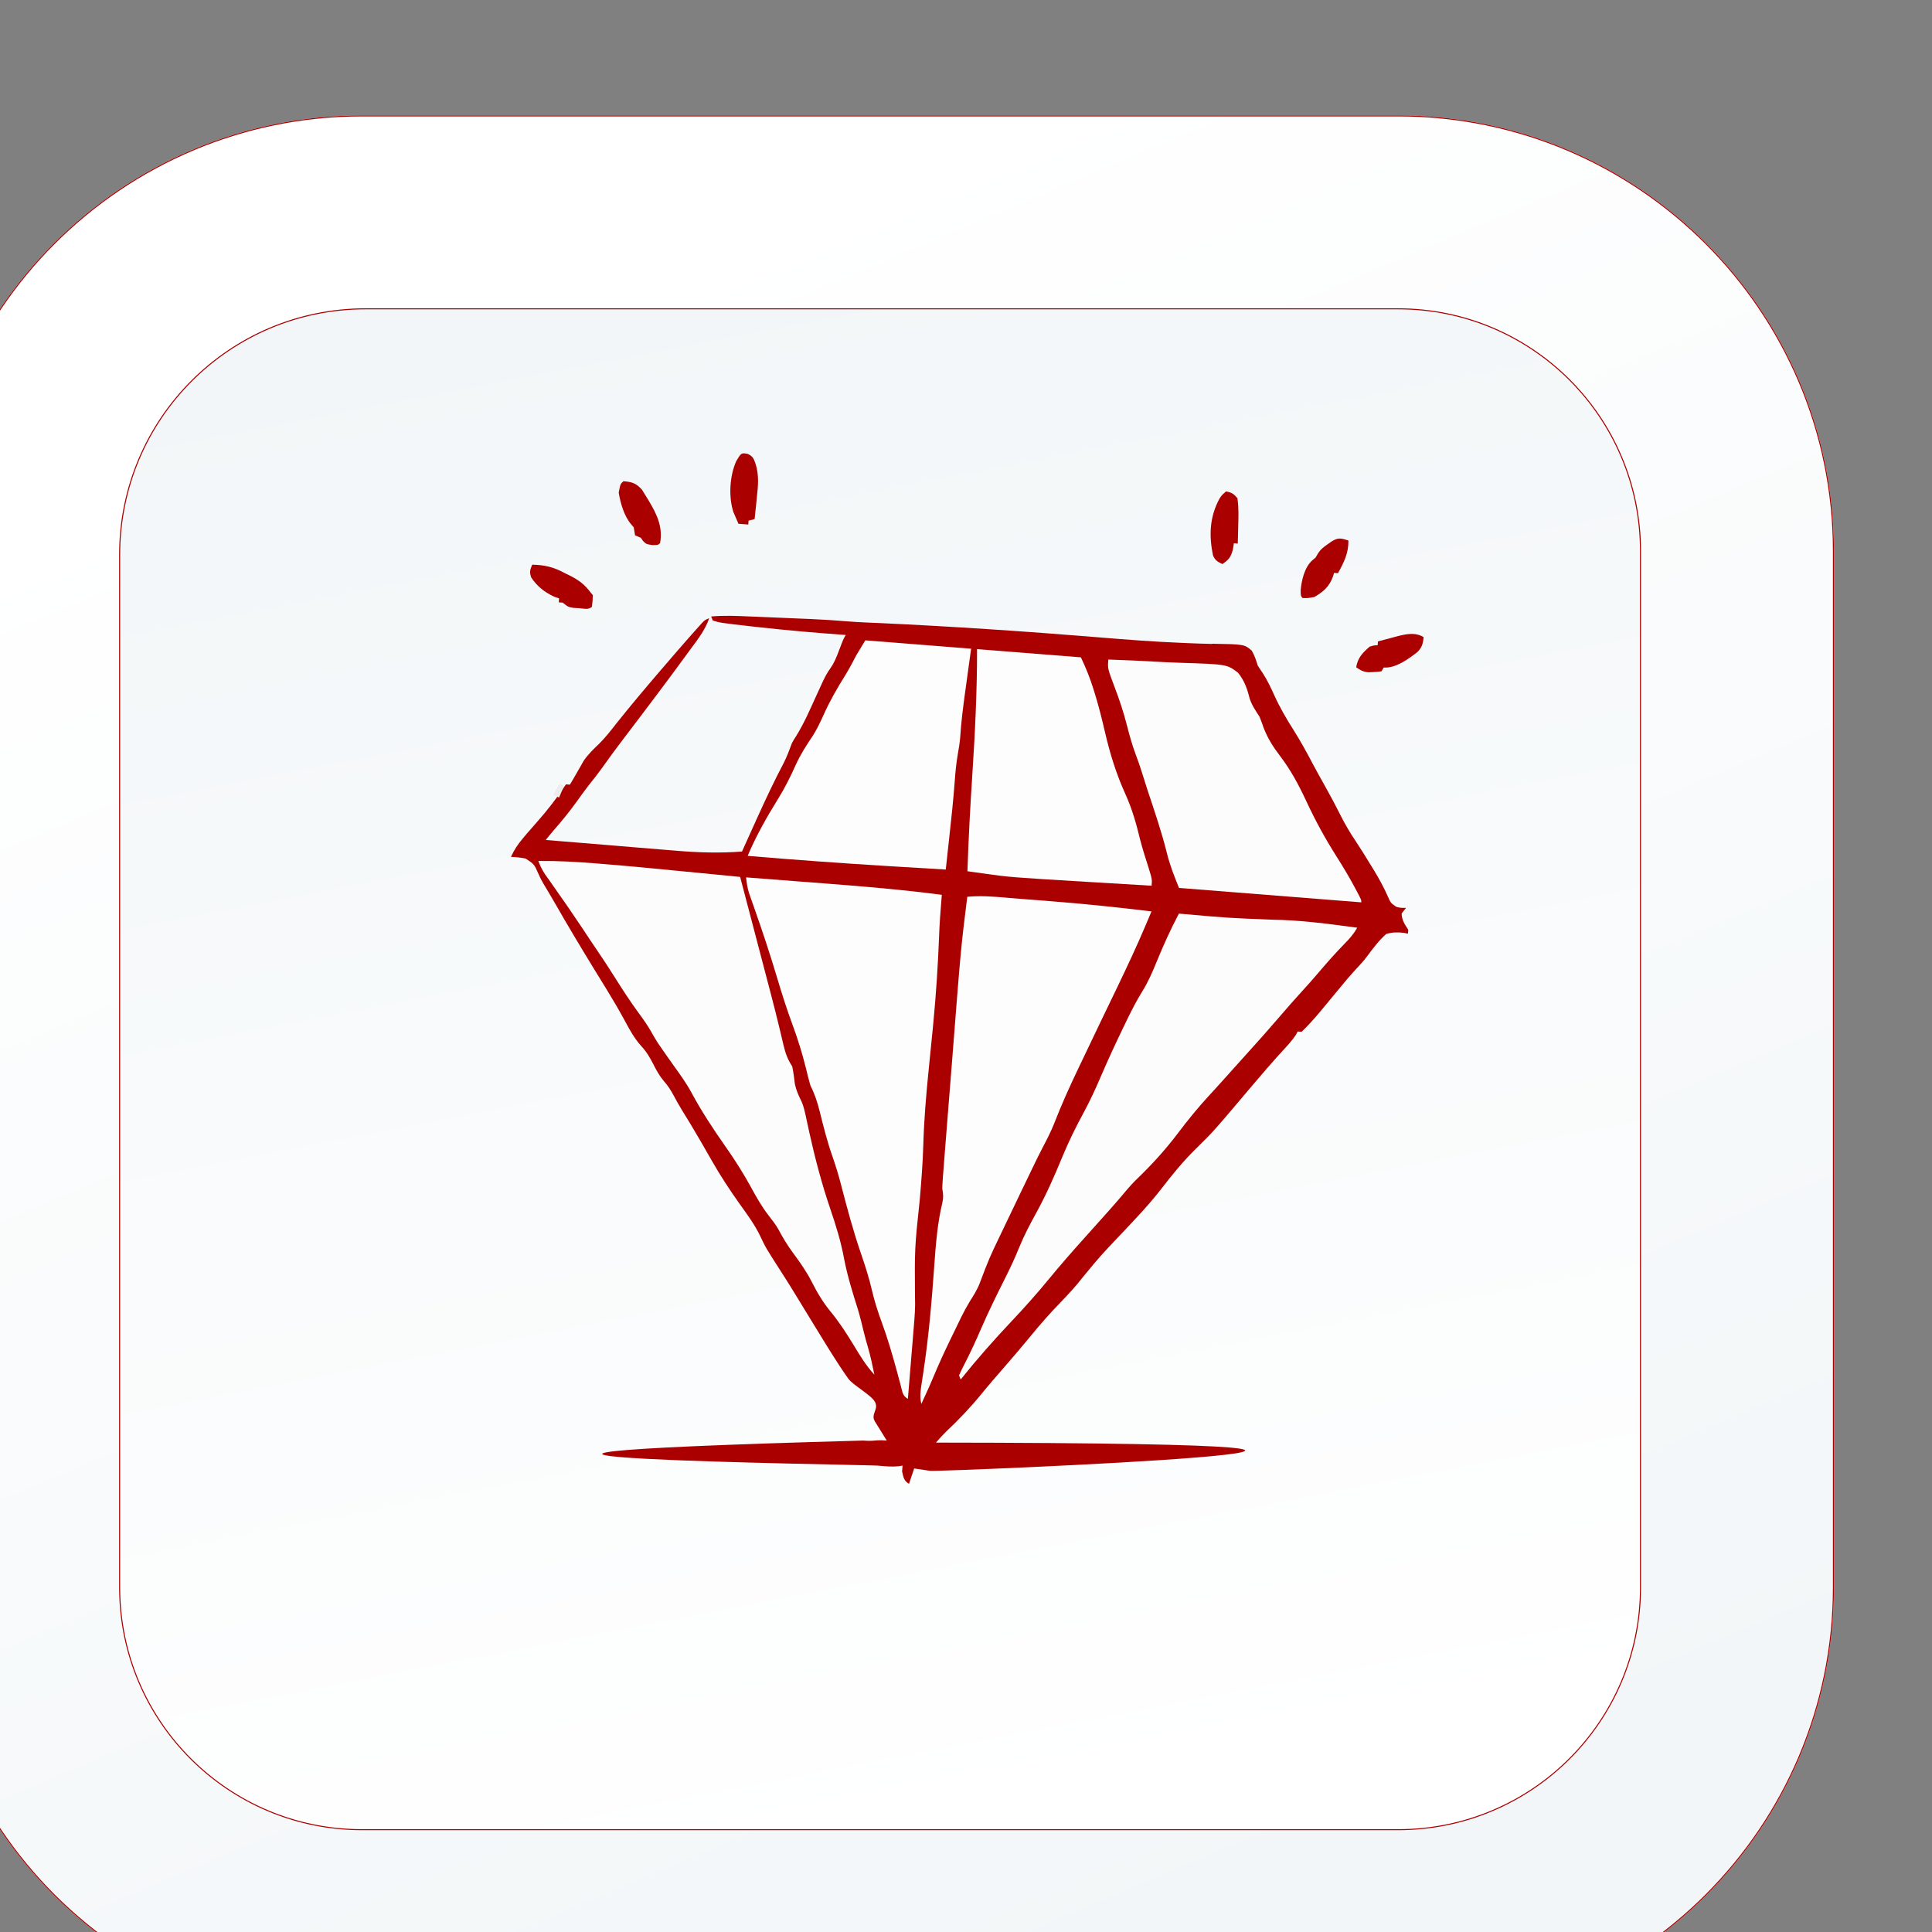 <?xml version="1.0" encoding="UTF-8" standalone="no"?>
<!-- Created with Inkscape (http://www.inkscape.org/) -->

<svg
   width="200"
   height="200"
   viewBox="0 0 52.917 52.917"
   version="1.1"
   id="svg1"
   inkscape:version="1.4.2 (f4327f4, 2025-05-13)"
   sodipodi:docname="ikona_BIZUTERIA.svg"
   xmlns:inkscape="http://www.inkscape.org/namespaces/inkscape"
   xmlns:sodipodi="http://sodipodi.sourceforge.net/DTD/sodipodi-0.dtd"
   xmlns:xlink="http://www.w3.org/1999/xlink"
   xmlns="http://www.w3.org/2000/svg"
   xmlns:svg="http://www.w3.org/2000/svg">
  <rect x="0" y="0" width="52.917" height="52.917" fill="#808080" stroke="none"/>
  <sodipodi:namedview
     id="namedview1"
     pagecolor="#ffffff"
     bordercolor="#666666"
     borderopacity="1.0"
     inkscape:showpageshadow="2"
     inkscape:pageopacity="0.0"
     inkscape:pagecheckerboard="true"
     inkscape:deskcolor="#d1d1d1"
     inkscape:document-units="mm"
     showborder="false"
     inkscape:zoom="0.69753788"
     inkscape:cx="396.39424"
     inkscape:cy="559.82623"
     inkscape:window-width="1920"
     inkscape:window-height="1001"
     inkscape:window-x="-9"
     inkscape:window-y="-9"
     inkscape:window-maximized="1"
     inkscape:current-layer="layer1" />
  <defs
     id="defs1">
    <linearGradient
       x1="0"
       y1="0"
       x2="1"
       y2="0"
       gradientUnits="userSpaceOnUse"
       gradientTransform="matrix(-333.255,801.505,801.505,333.255,5406.58,5831.84)"
       spreadMethod="pad"
       id="linearGradient25-2">
      <stop
         style="stop-opacity:1;stop-color:#f2f6f8"
         offset="0"
         id="stop24-4" />
      <stop
         style="stop-opacity:1;stop-color:#ffffff"
         offset="1"
         id="stop25-6" />
    </linearGradient>
    <clipPath
       clipPathUnits="userSpaceOnUse"
       id="clipPath25-19-8-5">
      <path
         d="m 4978.33,5793.24 c -116.74,0 -211.71,94.97 -211.71,211.72 v 503.27 c 0,116.74 94.97,211.72 211.71,211.72 h 503.28 c 116.74,0 211.72,-94.98 211.72,-211.72 v -503.27 c 0,-116.75 -94.98,-211.72 -211.72,-211.72 z"
         transform="translate(0,2.5000001e-4)"
         id="path25-2-5-2-5" />
    </clipPath>
    <linearGradient
       x1="0"
       y1="0"
       x2="1"
       y2="0"
       gradientUnits="userSpaceOnUse"
       gradientTransform="matrix(155.188,-767.096,-767.096,-155.188,5149.11,6656.27)"
       spreadMethod="pad"
       id="linearGradient27-2">
      <stop
         style="stop-opacity:1;stop-color:#f2f6f8"
         offset="0"
         id="stop26-1" />
      <stop
         style="stop-opacity:1;stop-color:#ffffff"
         offset="1"
         id="stop27-1" />
    </linearGradient>
    <clipPath
       clipPathUnits="userSpaceOnUse"
       id="clipPath27-2-9-2">
      <path
         d="m 5481.61,5886.95 h -503.27 c -65.18,0 -118.01,52.83 -118.01,118.01 v 501.53 c 0,66.13 53.61,119.74 119.74,119.74 h 501.54 c 65.17,0 118,-52.83 118,-118 v -503.27 c 0,-65.18 -52.83,-118.01 -118,-118.01 z"
         transform="translate(0,2.5000001e-4)"
         id="path27-4-5-1-5" />
    </clipPath>
    <clipPath
       clipPathUnits="userSpaceOnUse"
       id="clipPath25-19-6">
      <path
         d="m 4978.33,5793.24 c -116.74,0 -211.71,94.97 -211.71,211.72 v 503.27 c 0,116.74 94.97,211.72 211.71,211.72 h 503.28 c 116.74,0 211.72,-94.98 211.72,-211.72 v -503.27 c 0,-116.75 -94.98,-211.72 -211.72,-211.72 z"
         transform="translate(0,2.5000001e-4)"
         id="path25-2-5-3" />
    </clipPath>
    <clipPath
       clipPathUnits="userSpaceOnUse"
       id="clipPath27-2-8">
      <path
         d="m 5481.61,5886.95 h -503.27 c -65.18,0 -118.01,52.83 -118.01,118.01 v 501.53 c 0,66.13 53.61,119.74 119.74,119.74 h 501.54 c 65.17,0 118,-52.83 118,-118 v -503.27 c 0,-65.18 -52.83,-118.01 -118,-118.01 z"
         transform="translate(0,2.5000001e-4)"
         id="path27-4-5-10" />
    </clipPath>
    <clipPath
       clipPathUnits="userSpaceOnUse"
       id="clipPath25-19-8-1">
      <path
         d="m 4978.33,5793.24 c -116.74,0 -211.71,94.97 -211.71,211.72 v 503.27 c 0,116.74 94.97,211.72 211.71,211.72 h 503.28 c 116.74,0 211.72,-94.98 211.72,-211.72 v -503.27 c 0,-116.75 -94.98,-211.72 -211.72,-211.72 z"
         transform="translate(0,2.5000001e-4)"
         id="path25-2-5-2-55" />
    </clipPath>
    <clipPath
       clipPathUnits="userSpaceOnUse"
       id="clipPath27-2-9-1">
      <path
         d="m 5481.61,5886.95 h -503.27 c -65.18,0 -118.01,52.83 -118.01,118.01 v 501.53 c 0,66.13 53.61,119.74 119.74,119.74 h 501.54 c 65.17,0 118,-52.83 118,-118 v -503.27 c 0,-65.18 -52.83,-118.01 -118,-118.01 z"
         transform="translate(0,2.5000001e-4)"
         id="path27-4-5-1-7" />
    </clipPath>
    <clipPath
       clipPathUnits="userSpaceOnUse"
       id="clipPath25-19-7">
      <path
         d="m 4978.33,5793.24 c -116.74,0 -211.71,94.97 -211.71,211.72 v 503.27 c 0,116.74 94.97,211.72 211.71,211.72 h 503.28 c 116.74,0 211.72,-94.98 211.72,-211.72 v -503.27 c 0,-116.75 -94.98,-211.72 -211.72,-211.72 z"
         transform="translate(0,2.5000001e-4)"
         id="path25-2-5-5" />
    </clipPath>
    <clipPath
       clipPathUnits="userSpaceOnUse"
       id="clipPath27-2-5">
      <path
         d="m 5481.61,5886.95 h -503.27 c -65.18,0 -118.01,52.83 -118.01,118.01 v 501.53 c 0,66.13 53.61,119.74 119.74,119.74 h 501.54 c 65.17,0 118,-52.83 118,-118 v -503.27 c 0,-65.18 -52.83,-118.01 -118,-118.01 z"
         transform="translate(0,2.5000001e-4)"
         id="path27-4-5-7" />
    </clipPath>
    <clipPath
       clipPathUnits="userSpaceOnUse"
       id="clipPath25-19-8-4">
      <path
         d="m 4978.33,5793.24 c -116.74,0 -211.71,94.97 -211.71,211.72 v 503.27 c 0,116.74 94.97,211.72 211.71,211.72 h 503.28 c 116.74,0 211.72,-94.98 211.72,-211.72 v -503.27 c 0,-116.75 -94.98,-211.72 -211.72,-211.72 z"
         transform="translate(0,2.5000001e-4)"
         id="path25-2-5-2-4" />
    </clipPath>
    <clipPath
       clipPathUnits="userSpaceOnUse"
       id="clipPath27-2-9-4">
      <path
         d="m 5481.61,5886.95 h -503.27 c -65.18,0 -118.01,52.83 -118.01,118.01 v 501.53 c 0,66.13 53.61,119.74 119.74,119.74 h 501.54 c 65.17,0 118,-52.83 118,-118 v -503.27 c 0,-65.18 -52.83,-118.01 -118,-118.01 z"
         transform="translate(0,2.5000001e-4)"
         id="path27-4-5-1-2" />
    </clipPath>
    <clipPath
       clipPathUnits="userSpaceOnUse"
       id="clipPath25-19-8-5-3">
      <path
         d="m 4978.33,5793.24 c -116.74,0 -211.71,94.97 -211.71,211.72 v 503.27 c 0,116.74 94.97,211.72 211.71,211.72 h 503.28 c 116.74,0 211.72,-94.98 211.72,-211.72 v -503.27 c 0,-116.75 -94.98,-211.72 -211.72,-211.72 z"
         transform="translate(0,2.5000001e-4)"
         id="path25-2-5-2-5-0" />
    </clipPath>
    <clipPath
       clipPathUnits="userSpaceOnUse"
       id="clipPath27-2-9-2-7">
      <path
         d="m 5481.61,5886.95 h -503.27 c -65.18,0 -118.01,52.83 -118.01,118.01 v 501.53 c 0,66.13 53.61,119.74 119.74,119.74 h 501.54 c 65.17,0 118,-52.83 118,-118 v -503.27 c 0,-65.18 -52.83,-118.01 -118,-118.01 z"
         transform="translate(0,2.5000001e-4)"
         id="path27-4-5-1-5-8" />
    </clipPath>
    <clipPath
       clipPathUnits="userSpaceOnUse"
       id="clipPath25-19-8-50">
      <path
         d="m 4978.33,5793.24 c -116.74,0 -211.71,94.97 -211.71,211.72 v 503.27 c 0,116.74 94.97,211.72 211.71,211.72 h 503.28 c 116.74,0 211.72,-94.98 211.72,-211.72 v -503.27 c 0,-116.75 -94.98,-211.72 -211.72,-211.72 z"
         transform="translate(0,2.5000001e-4)"
         id="path25-2-5-2-3" />
    </clipPath>
    <clipPath
       clipPathUnits="userSpaceOnUse"
       id="clipPath27-2-9-29">
      <path
         d="m 5481.61,5886.95 h -503.27 c -65.18,0 -118.01,52.83 -118.01,118.01 v 501.53 c 0,66.13 53.61,119.74 119.74,119.74 h 501.54 c 65.17,0 118,-52.83 118,-118 v -503.27 c 0,-65.18 -52.83,-118.01 -118,-118.01 z"
         transform="translate(0,2.5000001e-4)"
         id="path27-4-5-1-3" />
    </clipPath>
    <clipPath
       clipPathUnits="userSpaceOnUse"
       id="clipPath25-19-8-5-2">
      <path
         d="m 4978.33,5793.24 c -116.74,0 -211.71,94.97 -211.71,211.72 v 503.27 c 0,116.74 94.97,211.72 211.71,211.72 h 503.28 c 116.74,0 211.72,-94.98 211.72,-211.72 v -503.27 c 0,-116.75 -94.98,-211.72 -211.72,-211.72 z"
         transform="translate(0,2.5000001e-4)"
         id="path25-2-5-2-5-3" />
    </clipPath>
    <clipPath
       clipPathUnits="userSpaceOnUse"
       id="clipPath27-2-9-2-0">
      <path
         d="m 5481.61,5886.95 h -503.27 c -65.18,0 -118.01,52.83 -118.01,118.01 v 501.53 c 0,66.13 53.61,119.74 119.74,119.74 h 501.54 c 65.17,0 118,-52.83 118,-118 v -503.27 c 0,-65.18 -52.83,-118.01 -118,-118.01 z"
         transform="translate(0,2.5000001e-4)"
         id="path27-4-5-1-5-3" />
    </clipPath>
    <linearGradient
       inkscape:collect="always"
       xlink:href="#linearGradient25-2"
       id="linearGradient13"
       gradientUnits="userSpaceOnUse"
       gradientTransform="matrix(-333.255,801.505,801.505,333.255,5406.58,5831.84)"
       x1="0"
       y1="0"
       x2="1"
       y2="0"
       spreadMethod="pad" />
    <clipPath
       clipPathUnits="userSpaceOnUse"
       id="clipPath25-19-7-6">
      <path
         d="m 4978.33,5793.24 c -116.74,0 -211.71,94.97 -211.71,211.72 v 503.27 c 0,116.74 94.97,211.72 211.71,211.72 h 503.28 c 116.74,0 211.72,-94.98 211.72,-211.72 v -503.27 c 0,-116.75 -94.98,-211.72 -211.72,-211.72 z"
         transform="translate(0,2.5000001e-4)"
         id="path25-2-5-5-7" />
    </clipPath>
    <linearGradient
       inkscape:collect="always"
       xlink:href="#linearGradient27-2"
       id="linearGradient14"
       gradientUnits="userSpaceOnUse"
       gradientTransform="matrix(155.188,-767.096,-767.096,-155.188,5149.11,6656.27)"
       x1="0"
       y1="0"
       x2="1"
       y2="0"
       spreadMethod="pad" />
    <clipPath
       clipPathUnits="userSpaceOnUse"
       id="clipPath27-2-5-4">
      <path
         d="m 5481.61,5886.95 h -503.27 c -65.18,0 -118.01,52.83 -118.01,118.01 v 501.53 c 0,66.13 53.61,119.74 119.74,119.74 h 501.54 c 65.17,0 118,-52.83 118,-118 v -503.27 c 0,-65.18 -52.83,-118.01 -118,-118.01 z"
         transform="translate(0,2.5000001e-4)"
         id="path27-4-5-7-9" />
    </clipPath>
  </defs>
  <g
     inkscape:label="Warstwa 1"
     inkscape:groupmode="layer"
     id="layer1">
    <g
       id="g26"
       transform="matrix(1.611,0,0,1.611,67.436,-70.085)">
      <g
         id="g4-7-03-5"
         transform="translate(-154.452,-192.576)"
         style="stroke:#ab0000;stroke-opacity:1">
        <g
           id="g3-7-82-5"
           transform="translate(-7.317,-13.536)"
           style="stroke:#ab0000;stroke-opacity:1">
          <path
             id="path24-6-22-5-4"
             d="m 4978.33,5793.24 c -116.74,0 -211.71,94.97 -211.71,211.72 v 503.27 c 0,116.74 94.97,211.72 211.71,211.72 h 503.28 c 116.74,0 211.72,-94.98 211.72,-211.72 v -503.27 c 0,-116.75 -94.98,-211.72 -211.72,-211.72 h -503.28"
             style="fill:url(#linearGradient13);fill-opacity:1;fill-rule:nonzero;stroke:#ab0000;stroke-opacity:1"
             transform="matrix(0.035,0,0,-0.035,-48.177,486.776)"
             clip-path="url(#clipPath25-19-7-6)" />
          <path
             id="path26-9-2-0"
             d="m 5481.61,5886.95 h -503.27 c -65.18,0 -118.01,52.83 -118.01,118.01 v 501.53 c 0,66.13 53.61,119.74 119.74,119.74 h 501.54 c 65.17,0 118,-52.83 118,-118 v -503.27 c 0,-65.18 -52.83,-118.01 -118,-118.01"
             style="fill:url(#linearGradient14);fill-opacity:1;fill-rule:nonzero;stroke:#ab0000;stroke-opacity:1"
             transform="matrix(0.035,0,0,-0.035,-48.177,486.776)"
             clip-path="url(#clipPath27-2-5-4)" />
        </g>
      </g>
      <g
         id="g17"
         transform="matrix(0.645,0,0,0.645,-130.261,-33.805)">
        <path
           d="m 169.013,136.827 c 0.842,0.015 0.842,0.015 1.039,0.182 0.073,0.128 0.114,0.249 0.156,0.39 0.042,0.069 0.087,0.136 0.133,0.202 0.122,0.189 0.215,0.385 0.307,0.59 0.146,0.322 0.319,0.617 0.508,0.915 0.18,0.285 0.34,0.577 0.497,0.875 0.107,0.203 0.22,0.403 0.332,0.603 0.144,0.256 0.281,0.514 0.413,0.777 0.12,0.237 0.249,0.458 0.398,0.677 0.139,0.209 0.27,0.423 0.401,0.637 0.04,0.064 0.04,0.064 0.08,0.13 0.137,0.226 0.259,0.449 0.365,0.691 0.073,0.164 0.073,0.164 0.215,0.264 0.11,0.03 0.11,0.03 0.262,0.03 -0.038,0.048 -0.076,0.097 -0.116,0.147 0.003,0.177 0.08,0.284 0.174,0.43 -0.003,0.034 -0.005,0.068 -0.008,0.103 -0.035,-0.007 -0.069,-0.015 -0.105,-0.022 -0.175,-0.02 -0.296,-0.018 -0.467,0.029 -0.199,0.179 -0.352,0.381 -0.51,0.597 -0.084,0.112 -0.178,0.214 -0.274,0.316 -0.167,0.18 -0.323,0.367 -0.478,0.556 -0.135,0.164 -0.271,0.328 -0.407,0.491 -0.023,0.028 -0.047,0.056 -0.071,0.086 -0.156,0.186 -0.315,0.365 -0.491,0.533 -0.034,-0.003 -0.068,-0.005 -0.103,-0.008 -0.021,0.04 -0.021,0.04 -0.043,0.081 -0.098,0.152 -0.218,0.28 -0.34,0.412 -0.29,0.317 -0.57,0.642 -0.847,0.97 -0.994,1.177 -0.994,1.177 -1.463,1.638 -0.333,0.327 -0.618,0.677 -0.902,1.047 -0.344,0.443 -0.733,0.846 -1.118,1.253 -0.487,0.513 -0.487,0.513 -0.937,1.058 -0.184,0.239 -0.382,0.455 -0.592,0.671 -0.284,0.292 -0.549,0.594 -0.807,0.91 -0.223,0.272 -0.452,0.539 -0.683,0.805 -0.206,0.236 -0.411,0.472 -0.609,0.715 -0.286,0.351 -0.593,0.674 -0.923,0.984 -0.096,0.094 -0.184,0.191 -0.272,0.293 18.322,0.019 0.064,0.777 -0.15,0.744 -0.042,-0.006 -0.084,-0.012 -0.127,-0.018 -0.099,-0.014 -0.198,-0.029 -0.297,-0.044 -0.045,0.134 -0.09,0.267 -0.136,0.405 -0.14,-0.084 -0.144,-0.171 -0.182,-0.326 0.004,-0.051 0.008,-0.102 0.012,-0.155 -0.035,0.006 -0.071,0.012 -0.107,0.018 -0.183,0.016 -0.357,9.4e-4 -0.539,-0.017 -0.316,-0.028 -15.942,-0.236 -0.39,-0.661 0.326,0.026 0.295,-0.027 0.62,9.3e-4 -0.052,-0.084 -0.052,-0.084 -0.105,-0.169 -0.046,-0.074 -0.092,-0.148 -0.138,-0.223 -0.023,-0.037 -0.046,-0.073 -0.069,-0.111 -0.123,-0.199 0.113,-0.32 -0.003,-0.523 -0.107,-0.184 -0.579,-0.437 -0.702,-0.61 -0.313,-0.444 -0.592,-0.909 -0.876,-1.372 -0.037,-0.06 -0.073,-0.12 -0.11,-0.179 -0.115,-0.187 -0.229,-0.373 -0.342,-0.56 -0.138,-0.227 -0.277,-0.452 -0.421,-0.675 -0.423,-0.658 -0.423,-0.658 -0.56,-0.949 -0.147,-0.311 -0.346,-0.581 -0.546,-0.859 -0.266,-0.374 -0.514,-0.751 -0.741,-1.15 -0.083,-0.144 -0.166,-0.288 -0.248,-0.432 -0.022,-0.037 -0.043,-0.075 -0.066,-0.114 -0.154,-0.267 -0.313,-0.53 -0.476,-0.792 -0.08,-0.131 -0.153,-0.264 -0.226,-0.399 -0.075,-0.137 -0.141,-0.239 -0.245,-0.357 -0.119,-0.142 -0.191,-0.273 -0.274,-0.437 -0.094,-0.182 -0.182,-0.337 -0.322,-0.487 -0.188,-0.206 -0.312,-0.442 -0.444,-0.685 -0.151,-0.278 -0.311,-0.55 -0.477,-0.82 -0.038,-0.062 -0.038,-0.062 -0.076,-0.124 -0.077,-0.126 -0.154,-0.252 -0.232,-0.377 -0.357,-0.582 -0.708,-1.168 -1.047,-1.761 -0.1,-0.173 -0.201,-0.345 -0.305,-0.516 -0.07,-0.123 -0.07,-0.123 -0.132,-0.261 -0.114,-0.257 -0.114,-0.257 -0.342,-0.402 -0.128,-0.023 -0.251,-0.038 -0.381,-0.042 0.084,-0.185 0.181,-0.331 0.311,-0.485 0.036,-0.043 0.071,-0.085 0.108,-0.129 0.093,-0.108 0.187,-0.215 0.281,-0.321 0.274,-0.309 0.522,-0.633 0.75,-0.977 0.034,0.003 0.068,0.005 0.103,0.008 0.067,-0.11 0.133,-0.222 0.196,-0.335 0.028,-0.05 0.057,-0.099 0.086,-0.15 0.028,-0.049 0.055,-0.098 0.084,-0.148 0.12,-0.171 0.253,-0.301 0.404,-0.444 0.168,-0.166 0.31,-0.35 0.455,-0.535 0.371,-0.466 0.753,-0.92 1.141,-1.372 0.034,-0.04 0.069,-0.08 0.104,-0.121 0.106,-0.123 0.212,-0.246 0.318,-0.369 0.032,-0.037 0.064,-0.074 0.097,-0.112 0.164,-0.19 0.33,-0.378 0.498,-0.565 0.032,-0.036 0.065,-0.072 0.098,-0.109 0.084,-0.084 0.084,-0.084 0.192,-0.128 -0.108,0.315 -0.305,0.563 -0.501,0.828 -0.037,0.05 -0.073,0.1 -0.111,0.152 -0.111,0.151 -0.222,0.302 -0.333,0.453 -0.03,0.041 -0.06,0.082 -0.092,0.124 -0.278,0.376 -0.561,0.749 -0.843,1.122 -0.062,0.081 -0.062,0.081 -0.125,0.164 -0.08,0.106 -0.16,0.211 -0.241,0.317 -0.204,0.269 -0.405,0.54 -0.599,0.816 -0.105,0.146 -0.218,0.286 -0.33,0.427 -0.111,0.142 -0.215,0.288 -0.32,0.435 -0.19,0.262 -0.39,0.509 -0.603,0.752 -0.073,0.083 -0.142,0.169 -0.211,0.256 0.551,0.047 1.103,0.091 1.654,0.136 0.256,0.021 0.512,0.041 0.768,0.064 0.248,0.021 0.496,0.041 0.743,0.061 0.094,0.007 0.188,0.015 0.282,0.023 0.582,0.049 1.144,0.065 1.726,0.021 0.023,-0.05 0.045,-0.101 0.069,-0.153 0.094,-0.207 0.187,-0.415 0.281,-0.622 0.017,-0.038 0.035,-0.076 0.052,-0.115 0.223,-0.491 0.45,-0.977 0.702,-1.453 0.084,-0.168 0.147,-0.339 0.213,-0.516 0.054,-0.098 0.054,-0.098 0.108,-0.18 0.213,-0.342 0.372,-0.714 0.539,-1.08 0.025,-0.053 0.025,-0.053 0.05,-0.108 0.032,-0.069 0.064,-0.139 0.095,-0.208 0.065,-0.142 0.132,-0.272 0.223,-0.399 0.103,-0.145 0.159,-0.291 0.222,-0.457 0.118,-0.311 0.118,-0.311 0.182,-0.418 -0.051,-0.003 -0.051,-0.003 -0.103,-0.007 -0.717,-0.052 -1.432,-0.114 -2.146,-0.193 -0.1,-0.011 -0.1,-0.011 -0.201,-0.022 -0.854,-0.097 -0.854,-0.097 -1.055,-0.158 l -0.044,-0.107 c 0.328,-0.029 0.651,-0.017 0.98,-0.002 0.059,0.002 0.118,0.005 0.179,0.007 0.124,0.006 0.249,0.011 0.373,0.016 0.189,0.008 0.378,0.016 0.566,0.024 0.121,0.006 0.243,0.01 0.364,0.015 0.056,0.001 0.111,0.005 0.169,0.007 0.322,0.014 0.643,0.035 0.964,0.062 0.154,0.012 0.308,0.021 0.462,0.028 0.059,0.002 0.118,0.005 0.18,0.008 0.065,0.002 0.129,0.006 0.196,0.008 1.949,0.09 3.896,0.222 5.841,0.381 0.703,0.058 1.404,0.112 2.109,0.14 0.088,0.004 0.088,0.004 0.178,0.008 0.214,0.009 0.427,0.017 0.641,0.021 z"
           fill="#070707"
           id="path24"
           style="fill:#ab0000;fill-opacity:1;stroke-width:0.052"
           sodipodi:nodetypes="ccccccccccccccccccccccccccccccccccccccccccccccccccsscccsccccccscccccccscccccccccccccccccsssccccccscscccccccccccccscccccccccccccccccccccccccccccc" />
        <path
           d="m 156.721,142.986 c 0.475,0.037 0.951,0.072 1.426,0.11 0.221,0.017 0.442,0.034 0.662,0.051 1.027,0.078 2.051,0.165 3.073,0.299 -0.004,0.043 -0.007,0.086 -0.011,0.131 -0.026,0.32 -0.05,0.638 -0.061,0.958 -0.03,0.765 -0.079,1.525 -0.152,2.287 -0.005,0.052 -0.005,0.052 -0.01,0.105 -0.037,0.384 -0.075,0.768 -0.115,1.152 -0.066,0.651 -0.12,1.298 -0.139,1.953 -0.014,0.483 -0.052,0.962 -0.093,1.444 -0.136,1.285 -0.136,1.285 -0.126,2.573 0.011,0.264 -0.009,0.521 -0.032,0.784 -0.004,0.054 -0.009,0.109 -0.013,0.165 -0.014,0.173 -0.028,0.346 -0.043,0.519 -0.01,0.118 -0.019,0.236 -0.029,0.353 -0.023,0.288 -0.046,0.576 -0.071,0.863 -0.145,-0.087 -0.143,-0.184 -0.186,-0.346 -0.016,-0.06 -0.033,-0.119 -0.049,-0.181 -0.017,-0.064 -0.035,-0.128 -0.052,-0.195 -0.12,-0.437 -0.244,-0.87 -0.401,-1.295 -0.104,-0.282 -0.193,-0.56 -0.261,-0.852 -0.074,-0.319 -0.171,-0.624 -0.278,-0.934 -0.208,-0.603 -0.374,-1.219 -0.533,-1.837 -0.066,-0.252 -0.139,-0.499 -0.226,-0.745 -0.137,-0.388 -0.237,-0.785 -0.336,-1.185 -0.062,-0.248 -0.131,-0.462 -0.247,-0.69 -0.047,-0.159 -0.085,-0.32 -0.124,-0.481 -0.094,-0.371 -0.203,-0.73 -0.336,-1.089 -0.156,-0.42 -0.291,-0.844 -0.419,-1.274 -0.187,-0.628 -0.393,-1.247 -0.611,-1.864 -0.022,-0.064 -0.045,-0.128 -0.068,-0.193 -0.02,-0.056 -0.04,-0.113 -0.06,-0.171 -0.043,-0.141 -0.063,-0.269 -0.078,-0.416 z"
           fill="#fdfdfd"
           id="path103"
           style="stroke-width:0.052" />
        <path
           d="m 152.73,142.615 c 0.094,0.007 0.094,0.007 0.19,0.015 0.739,0.06 1.477,0.132 2.215,0.204 0.14,0.014 0.28,0.027 0.42,0.041 0.337,0.033 0.674,0.066 1.011,0.099 0.2,0.761 0.4,1.522 0.599,2.282 0.015,0.059 0.015,0.059 0.031,0.118 0.056,0.215 0.112,0.43 0.169,0.645 0.021,0.08 0.021,0.08 0.042,0.161 0.067,0.259 0.133,0.518 0.195,0.779 0.013,0.052 0.025,0.103 0.038,0.157 0.023,0.096 0.046,0.193 0.068,0.289 0.052,0.217 0.107,0.376 0.231,0.564 0.032,0.154 0.051,0.308 0.07,0.465 0.035,0.165 0.095,0.298 0.17,0.449 0.07,0.156 0.101,0.317 0.136,0.484 0.016,0.074 0.032,0.149 0.049,0.224 0.013,0.058 0.013,0.058 0.025,0.117 0.15,0.678 0.326,1.35 0.55,2.007 0.151,0.444 0.285,0.873 0.369,1.335 0.087,0.448 0.223,0.885 0.361,1.32 0.061,0.205 0.11,0.412 0.161,0.62 0.031,0.124 0.064,0.246 0.101,0.369 0.072,0.242 0.122,0.488 0.173,0.735 -0.219,-0.237 -0.377,-0.498 -0.543,-0.774 -0.19,-0.312 -0.382,-0.611 -0.615,-0.893 -0.204,-0.25 -0.352,-0.501 -0.497,-0.788 -0.139,-0.27 -0.307,-0.509 -0.488,-0.753 -0.149,-0.201 -0.272,-0.405 -0.389,-0.626 -0.073,-0.127 -0.158,-0.238 -0.249,-0.353 -0.184,-0.236 -0.325,-0.484 -0.467,-0.746 -0.199,-0.364 -0.419,-0.712 -0.657,-1.052 -0.328,-0.467 -0.648,-0.949 -0.918,-1.453 -0.139,-0.257 -0.31,-0.49 -0.48,-0.727 -0.109,-0.152 -0.217,-0.306 -0.323,-0.461 -0.028,-0.041 -0.057,-0.083 -0.086,-0.125 -0.06,-0.094 -0.116,-0.19 -0.17,-0.288 -0.099,-0.174 -0.21,-0.33 -0.329,-0.491 -0.227,-0.31 -0.434,-0.629 -0.638,-0.954 -0.153,-0.245 -0.311,-0.485 -0.474,-0.723 -0.118,-0.172 -0.233,-0.347 -0.348,-0.521 -0.259,-0.39 -0.524,-0.775 -0.795,-1.157 -0.038,-0.054 -0.076,-0.107 -0.114,-0.163 -0.034,-0.048 -0.068,-0.096 -0.104,-0.146 -0.074,-0.115 -0.127,-0.218 -0.173,-0.347 0.497,-0.004 0.989,0.022 1.485,0.062 z"
           fill="#fcfcfc"
           id="path106"
           style="stroke-width:0.052" />
        <path
           d="m 163.571,143.521 c 0.064,0.005 0.127,0.01 0.193,0.015 0.135,0.011 0.271,0.021 0.406,0.033 0.202,0.017 0.403,0.032 0.605,0.047 0.881,0.07 1.757,0.16 2.634,0.267 -0.03,0.072 -0.061,0.144 -0.091,0.215 -0.017,0.04 -0.034,0.08 -0.051,0.121 -0.239,0.564 -0.497,1.117 -0.763,1.668 -0.292,0.604 -0.583,1.209 -0.871,1.815 -0.043,0.091 -0.087,0.181 -0.13,0.272 -0.238,0.497 -0.465,0.994 -0.663,1.508 -0.085,0.211 -0.186,0.409 -0.292,0.609 -0.097,0.186 -0.188,0.373 -0.279,0.562 -0.019,0.039 -0.037,0.078 -0.057,0.118 -0.061,0.127 -0.122,0.254 -0.183,0.381 -0.031,0.064 -0.031,0.064 -0.063,0.13 -0.129,0.269 -0.258,0.537 -0.386,0.806 -0.044,0.092 -0.088,0.184 -0.132,0.276 -0.314,0.653 -0.314,0.653 -0.571,1.33 -0.068,0.173 -0.165,0.323 -0.264,0.48 -0.161,0.266 -0.29,0.549 -0.425,0.828 -0.029,0.06 -0.058,0.119 -0.088,0.18 -0.16,0.33 -0.311,0.662 -0.452,1.001 -0.062,0.149 -0.128,0.296 -0.196,0.443 -0.032,0.069 -0.032,0.069 -0.064,0.139 -0.023,0.049 -0.023,0.049 -0.046,0.1 -0.045,-0.189 -0.022,-0.347 0.008,-0.538 0.01,-0.069 0.021,-0.137 0.031,-0.206 0.006,-0.036 0.011,-0.073 0.017,-0.111 0.14,-0.927 0.219,-1.856 0.285,-2.791 0.04,-0.562 0.082,-1.115 0.215,-1.664 0.031,-0.15 0.02,-0.218 -0.004,-0.364 0.002,-0.081 0.006,-0.163 0.012,-0.244 0.006,-0.073 0.006,-0.073 0.011,-0.148 0.004,-0.053 0.008,-0.106 0.013,-0.161 0.004,-0.056 0.009,-0.113 0.013,-0.171 0.015,-0.187 0.03,-0.374 0.044,-0.561 0.01,-0.131 0.021,-0.262 0.031,-0.394 0.022,-0.276 0.044,-0.553 0.066,-0.829 0.022,-0.28 0.044,-0.561 0.067,-0.841 0.234,-3.003 0.234,-3.003 0.402,-4.344 0.342,-0.035 0.675,-0.006 1.017,0.021 z"
           fill="#fdfdfd"
           id="path109"
           style="stroke-width:0.052" />
        <path
           d="m 172.833,144.312 c -0.097,0.168 -0.205,0.293 -0.343,0.431 -0.238,0.244 -0.462,0.498 -0.683,0.758 -0.139,0.164 -0.281,0.325 -0.427,0.483 -0.203,0.221 -0.399,0.447 -0.594,0.674 -0.297,0.345 -0.599,0.685 -0.905,1.022 -0.182,0.2 -0.362,0.401 -0.542,0.603 -0.141,0.157 -0.282,0.314 -0.426,0.469 -0.293,0.318 -0.558,0.646 -0.818,0.991 -0.336,0.443 -0.706,0.846 -1.108,1.23 -0.145,0.145 -0.274,0.303 -0.406,0.459 -0.195,0.23 -0.398,0.453 -0.599,0.678 -0.08,0.089 -0.16,0.178 -0.24,0.268 -0.038,0.042 -0.076,0.085 -0.115,0.128 -0.314,0.35 -0.624,0.703 -0.922,1.067 -0.314,0.382 -0.64,0.748 -0.979,1.107 -0.47,0.498 -0.919,1.006 -1.347,1.541 -0.014,-0.035 -0.029,-0.071 -0.044,-0.107 0.048,-0.108 0.1,-0.214 0.155,-0.319 0.152,-0.296 0.29,-0.596 0.422,-0.902 0.196,-0.454 0.414,-0.895 0.636,-1.337 0.137,-0.274 0.266,-0.547 0.38,-0.831 0.128,-0.315 0.285,-0.608 0.449,-0.907 0.261,-0.478 0.477,-0.967 0.684,-1.471 0.166,-0.401 0.354,-0.782 0.561,-1.163 0.165,-0.307 0.31,-0.619 0.447,-0.94 0.194,-0.453 0.401,-0.898 0.616,-1.342 0.028,-0.058 0.056,-0.116 0.085,-0.176 0.124,-0.253 0.25,-0.5 0.399,-0.739 0.153,-0.248 0.265,-0.505 0.374,-0.774 0.179,-0.435 0.368,-0.857 0.588,-1.272 0.05,0.005 0.1,0.009 0.151,0.013 1.143,0.101 1.143,0.101 2.289,0.147 0.759,0.009 1.51,0.11 2.261,0.212 z"
           fill="#fcfcfc"
           id="path114"
           style="stroke-width:0.052" />
        <path
           d="m 166.27,137.244 c 0.424,0.014 0.847,0.033 1.27,0.057 0.197,0.011 0.393,0.021 0.59,0.027 1.27,0.041 1.27,0.041 1.56,0.264 0.165,0.203 0.241,0.42 0.304,0.671 0.057,0.183 0.161,0.33 0.264,0.491 0.039,0.098 0.075,0.198 0.11,0.298 0.108,0.277 0.248,0.494 0.426,0.729 0.287,0.377 0.496,0.768 0.696,1.197 0.239,0.514 0.503,0.997 0.808,1.476 0.17,0.269 0.332,0.539 0.481,0.82 0.017,0.032 0.034,0.064 0.051,0.096 0.112,0.214 0.112,0.214 0.108,0.274 -1.585,-0.125 -3.171,-0.251 -4.804,-0.38 -0.135,-0.334 -0.243,-0.603 -0.325,-0.942 -0.139,-0.552 -0.323,-1.09 -0.503,-1.63 -0.048,-0.145 -0.093,-0.291 -0.138,-0.436 -0.054,-0.175 -0.112,-0.346 -0.178,-0.516 -0.093,-0.251 -0.163,-0.503 -0.229,-0.762 -0.088,-0.344 -0.196,-0.671 -0.323,-1.003 -0.186,-0.493 -0.186,-0.493 -0.167,-0.731 z"
           fill="#fcfcfc"
           id="path134"
           style="stroke-width:0.052" />
        <path
           d="m 159.865,136.738 c 0.92,0.073 1.841,0.146 2.789,0.221 -0.122,0.887 -0.122,0.887 -0.16,1.163 -0.054,0.392 -0.103,0.783 -0.128,1.178 -0.012,0.143 -0.035,0.281 -0.06,0.422 -0.042,0.24 -0.066,0.479 -0.083,0.722 -0.036,0.489 -0.088,0.976 -0.142,1.463 -0.01,0.085 -0.018,0.171 -0.028,0.256 -0.022,0.206 -0.045,0.411 -0.067,0.617 -0.463,-0.028 -0.927,-0.056 -1.39,-0.084 -0.052,-0.003 -0.052,-0.003 -0.104,-0.006 -1.243,-0.076 -2.485,-0.166 -3.727,-0.271 0.096,-0.23 0.202,-0.451 0.319,-0.67 0.018,-0.035 0.037,-0.069 0.056,-0.105 0.133,-0.246 0.275,-0.484 0.422,-0.721 0.182,-0.294 0.332,-0.594 0.473,-0.909 0.125,-0.275 0.282,-0.517 0.451,-0.768 0.112,-0.18 0.199,-0.363 0.286,-0.557 0.161,-0.359 0.353,-0.691 0.561,-1.025 0.107,-0.172 0.199,-0.35 0.293,-0.529 0.079,-0.131 0.158,-0.262 0.239,-0.397 z"
           fill="#fdfdfd"
           id="path141"
           style="stroke-width:0.052" />
        <path
           d="m 162.81,136.97 c 0.903,0.071 1.807,0.143 2.738,0.216 0.135,0.287 0.241,0.546 0.333,0.845 0.014,0.045 0.028,0.091 0.043,0.138 0.1,0.327 0.182,0.657 0.259,0.99 0.134,0.575 0.297,1.102 0.541,1.639 0.174,0.386 0.283,0.77 0.382,1.18 0.066,0.258 0.148,0.511 0.229,0.765 0.09,0.292 0.09,0.292 0.077,0.463 -0.403,-0.024 -0.806,-0.049 -1.209,-0.073 -0.137,-0.008 -0.273,-0.017 -0.41,-0.024 -2.125,-0.128 -2.125,-0.128 -2.806,-0.225 -0.077,-0.01 -0.154,-0.021 -0.23,-0.032 -0.066,-0.009 -0.132,-0.018 -0.2,-0.028 0.028,-0.855 0.074,-1.708 0.13,-2.562 0.072,-1.099 0.124,-2.19 0.124,-3.292 z"
           fill="#fdfdfd"
           id="path144"
           style="stroke-width:0.052" />
        <path
           d="m 156.77,131.825 c 0.133,0.065 0.151,0.118 0.201,0.255 0.097,0.305 0.069,0.585 0.034,0.899 -0.005,0.054 -0.011,0.109 -0.016,0.165 -0.013,0.133 -0.027,0.266 -0.042,0.399 -0.079,0.02 -0.079,0.02 -0.159,0.039 -0.003,0.034 -0.005,0.068 -0.008,0.103 -0.085,-0.007 -0.17,-0.013 -0.258,-0.02 -0.029,-0.065 -0.057,-0.13 -0.085,-0.195 -0.016,-0.036 -0.032,-0.072 -0.048,-0.11 -0.133,-0.408 -0.1,-0.96 0.076,-1.35 0.131,-0.218 0.131,-0.218 0.306,-0.186 z"
           fill="#0d0d0d"
           id="path387"
           style="fill:#ab0000;fill-opacity:1;stroke-width:0.052" />
        <path
           d="m 153.492,132.543 c 0.232,0.022 0.331,0.051 0.488,0.227 0.039,0.061 0.077,0.122 0.113,0.184 0.02,0.032 0.04,0.064 0.06,0.097 0.218,0.365 0.381,0.696 0.302,1.127 -0.056,0.048 -0.056,0.048 -0.205,0.049 -0.16,-0.026 -0.16,-0.026 -0.242,-0.107 -0.02,-0.028 -0.041,-0.057 -0.061,-0.086 -0.05,-0.021 -0.1,-0.042 -0.151,-0.064 -0.013,-0.07 -0.025,-0.14 -0.035,-0.211 -0.022,-0.026 -0.044,-0.051 -0.067,-0.078 -0.187,-0.22 -0.283,-0.558 -0.329,-0.837 0.044,-0.23 0.044,-0.23 0.128,-0.302 z"
           fill="#0c0c0c"
           id="path388"
           style="fill:#ab0000;fill-opacity:1;stroke-width:0.052" />
        <path
           d="m 172.6,134.106 c 0.003,0.336 -0.116,0.571 -0.276,0.862 -0.034,-0.003 -0.068,-0.005 -0.103,-0.008 -0.008,0.029 -0.018,0.059 -0.026,0.089 -0.1,0.273 -0.24,0.395 -0.491,0.546 -0.175,0.032 -0.175,0.032 -0.314,0.027 -0.048,-0.056 -0.048,-0.056 -0.049,-0.208 0.024,-0.265 0.104,-0.605 0.308,-0.787 0.028,-0.023 0.056,-0.045 0.084,-0.069 0.019,-0.033 0.038,-0.065 0.058,-0.099 0.071,-0.116 0.145,-0.173 0.255,-0.25 0.034,-0.024 0.067,-0.048 0.102,-0.072 0.178,-0.115 0.255,-0.094 0.452,-0.03 z"
           fill="#0a0a0a"
           id="path389"
           style="fill:#ab0000;fill-opacity:1;stroke-width:0.052" />
        <path
           d="m 151.083,134.744 c 0.334,0.005 0.574,0.065 0.866,0.224 0.038,0.019 0.077,0.037 0.116,0.057 0.248,0.124 0.406,0.242 0.57,0.465 0.024,0.028 0.024,0.028 0.048,0.056 -0.006,0.155 -0.006,0.155 -0.025,0.31 -0.096,0.082 -0.213,0.044 -0.334,0.035 -0.051,-0.003 -0.101,-0.007 -0.153,-0.009 -0.137,-0.023 -0.137,-0.023 -0.283,-0.138 -0.034,-0.003 -0.068,-0.005 -0.103,-0.008 0.003,-0.034 0.005,-0.068 0.008,-0.103 -0.043,-0.015 -0.086,-0.03 -0.13,-0.046 -0.257,-0.122 -0.449,-0.271 -0.606,-0.509 -0.048,-0.149 -0.029,-0.192 0.026,-0.333 z"
           fill="#0a0a0a"
           id="path390"
           style="fill:#ab0000;fill-opacity:1;stroke-width:0.052" />
        <path
           d="m 174.581,136.654 c -0.013,0.167 -0.044,0.274 -0.164,0.393 -0.238,0.184 -0.572,0.432 -0.886,0.407 -0.02,0.033 -0.04,0.066 -0.06,0.099 -0.101,0.017 -0.101,0.017 -0.226,0.021 -0.061,0.003 -0.061,0.003 -0.123,0.006 -0.135,-0.014 -0.208,-0.054 -0.318,-0.132 0.042,-0.252 0.165,-0.378 0.355,-0.544 0.123,-0.036 0.123,-0.036 0.211,-0.035 0.003,-0.034 0.005,-0.068 0.008,-0.103 0.126,-0.034 0.252,-0.067 0.378,-0.1 0.035,-0.01 0.071,-0.019 0.107,-0.029 0.244,-0.063 0.49,-0.122 0.719,0.016 z"
           fill="#0a0a0a"
           id="path391"
           style="fill:#ab0000;fill-opacity:1;stroke-width:0.052" />
        <path
           d="m 169.376,132.812 c 0.15,0.031 0.196,0.06 0.298,0.179 0.038,0.257 0.027,0.515 0.02,0.775 -2.1e-4,0.041 -0.002,0.081 -0.003,0.123 -0.003,0.099 -0.005,0.199 -0.008,0.298 -0.034,-0.003 -0.068,-0.005 -0.103,-0.008 -0.008,0.055 -0.018,0.11 -0.026,0.167 -0.058,0.205 -0.105,0.264 -0.277,0.381 -0.125,-0.06 -0.187,-0.094 -0.245,-0.223 -0.112,-0.532 -0.092,-1.018 0.169,-1.502 0.063,-0.095 0.063,-0.095 0.175,-0.19 z"
           fill="#080808"
           id="path392"
           style="fill:#ab0000;fill-opacity:1;stroke-width:0.052" />
        <path
           d="m 151.822,140.52 c 0.033,0.02 0.066,0.04 0.099,0.06 -0.042,0.1 -0.084,0.199 -0.128,0.302 -0.05,-0.021 -0.1,-0.042 -0.151,-0.064 0.117,-0.244 0.117,-0.244 0.179,-0.298 z"
           fill="#ededed"
           id="path1943"
           style="stroke-width:0.052" />
      </g>
    </g>
  </g>
</svg>
